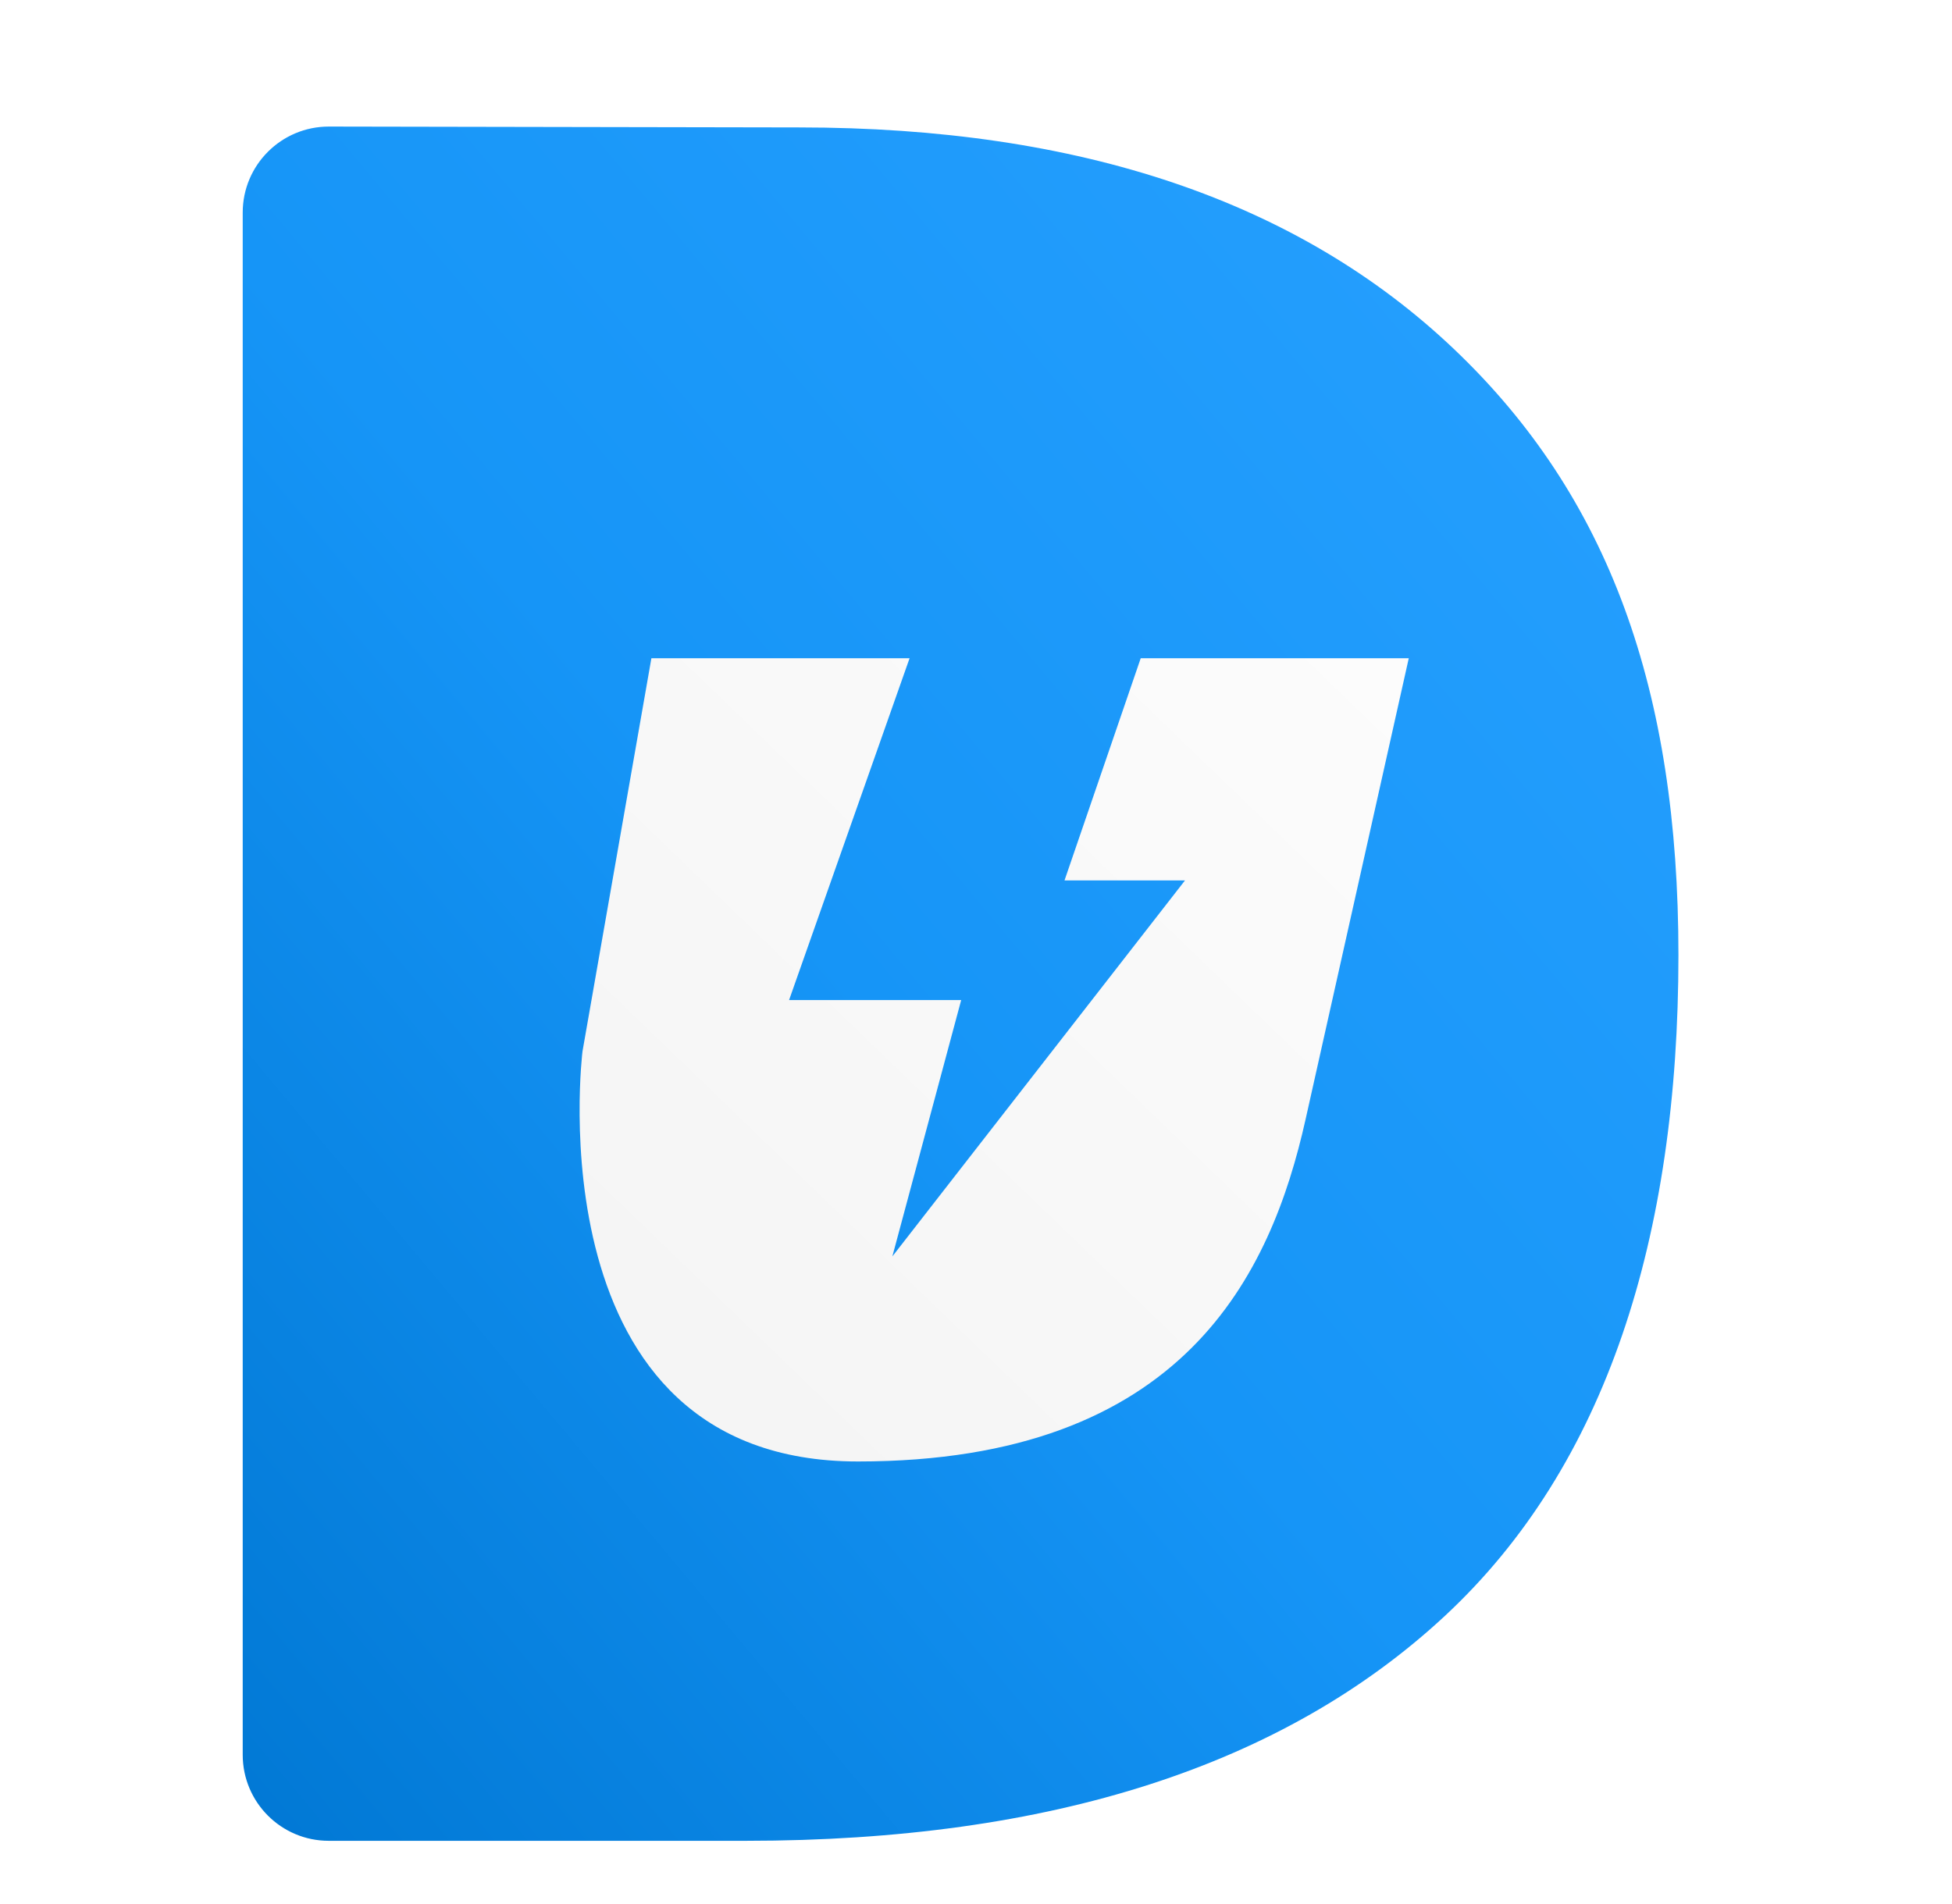 <svg width="41" height="40" viewBox="0 0 41 40" fill="none" xmlns="http://www.w3.org/2000/svg">
<g clip-path="url(#clip0_7158_105229)">
<g filter="url(#filter0_d_7158_105229)">
<path fill-rule="evenodd" clip-rule="evenodd" d="M35.918 19.4C35.918 25.325 34.404 30.129 31.015 33.281C27.626 36.432 22.732 38.008 16.333 38.008H7.568C6.571 38.008 5.762 37.199 5.762 36.201V3.802C5.762 2.803 6.573 1.994 7.572 1.995L17.446 2.013C23.35 2.013 27.935 3.564 31.2 6.666C34.465 9.769 35.918 13.836 35.918 19.4Z" fill="url(#paint0_linear_7158_105229)"/>
</g>
<g filter="url(#filter1_d_7158_105229)">
<path fill-rule="evenodd" clip-rule="evenodd" d="M13.682 12.5L12.235 20.758C12.235 20.758 11.161 29.375 18.02 29.375C24.879 29.375 26.697 25.425 27.421 22.194C28.144 18.963 29.59 12.5 29.59 12.5H23.96L22.359 17.168H24.89L18.743 25.067L20.189 19.681H16.574L19.105 12.5H13.682Z" fill="url(#paint1_linear_7158_105229)"/>
</g>
</g>
<defs>
<filter id="filter0_d_7158_105229" x="2.559" y="0.12" width="35.234" height="41.091" filterUnits="userSpaceOnUse" color-interpolation-filters="sRGB">
<feFlood flood-opacity="0" result="BackgroundImageFix"/>
<feColorMatrix in="SourceAlpha" type="matrix" values="0 0 0 0 0 0 0 0 0 0 0 0 0 0 0 0 0 0 127 0" result="hardAlpha"/>
<feOffset dx="-0.664" dy="0.664"/>
<feGaussianBlur stdDeviation="1.27"/>
<feColorMatrix type="matrix" values="0 0 0 0 0 0 0 0 0 0 0 0 0 0 0 0 0 0 0.18 0"/>
<feBlend mode="normal" in2="BackgroundImageFix" result="effect1_dropShadow_7158_105229"/>
<feBlend mode="normal" in="SourceGraphic" in2="effect1_dropShadow_7158_105229" result="shape"/>
</filter>
<filter id="filter1_d_7158_105229" x="10.456" y="12.109" width="20.853" height="20.312" filterUnits="userSpaceOnUse" color-interpolation-filters="sRGB">
<feFlood flood-opacity="0" result="BackgroundImageFix"/>
<feColorMatrix in="SourceAlpha" type="matrix" values="0 0 0 0 0 0 0 0 0 0 0 0 0 0 0 0 0 0 127 0" result="hardAlpha"/>
<feOffset dy="1.328"/>
<feGaussianBlur stdDeviation="0.859"/>
<feColorMatrix type="matrix" values="0 0 0 0 0 0 0 0 0 0 0 0 0 0 0 0 0 0 0.16 0"/>
<feBlend mode="normal" in2="BackgroundImageFix" result="effect1_dropShadow_7158_105229"/>
<feBlend mode="normal" in="SourceGraphic" in2="effect1_dropShadow_7158_105229" result="shape"/>
</filter>
<linearGradient id="paint0_linear_7158_105229" x1="20.84" y1="-16.016" x2="-14.615" y2="13.671" gradientUnits="userSpaceOnUse">
<stop stop-color="#28A1FF"/>
<stop offset="0.537" stop-color="#1695F7"/>
<stop offset="1" stop-color="#0178D4"/>
</linearGradient>
<linearGradient id="paint1_linear_7158_105229" x1="20.84" y1="4.062" x2="3.976" y2="21.551" gradientUnits="userSpaceOnUse">
<stop stop-color="#FCFCFC"/>
<stop offset="1" stop-color="#F4F4F4"/>
</linearGradient>
<clipPath id="clip0_7158_105229">
<rect width="40" height="40" fill="white" transform="translate(0.84)"/>
</clipPath>
</defs>
</svg>
